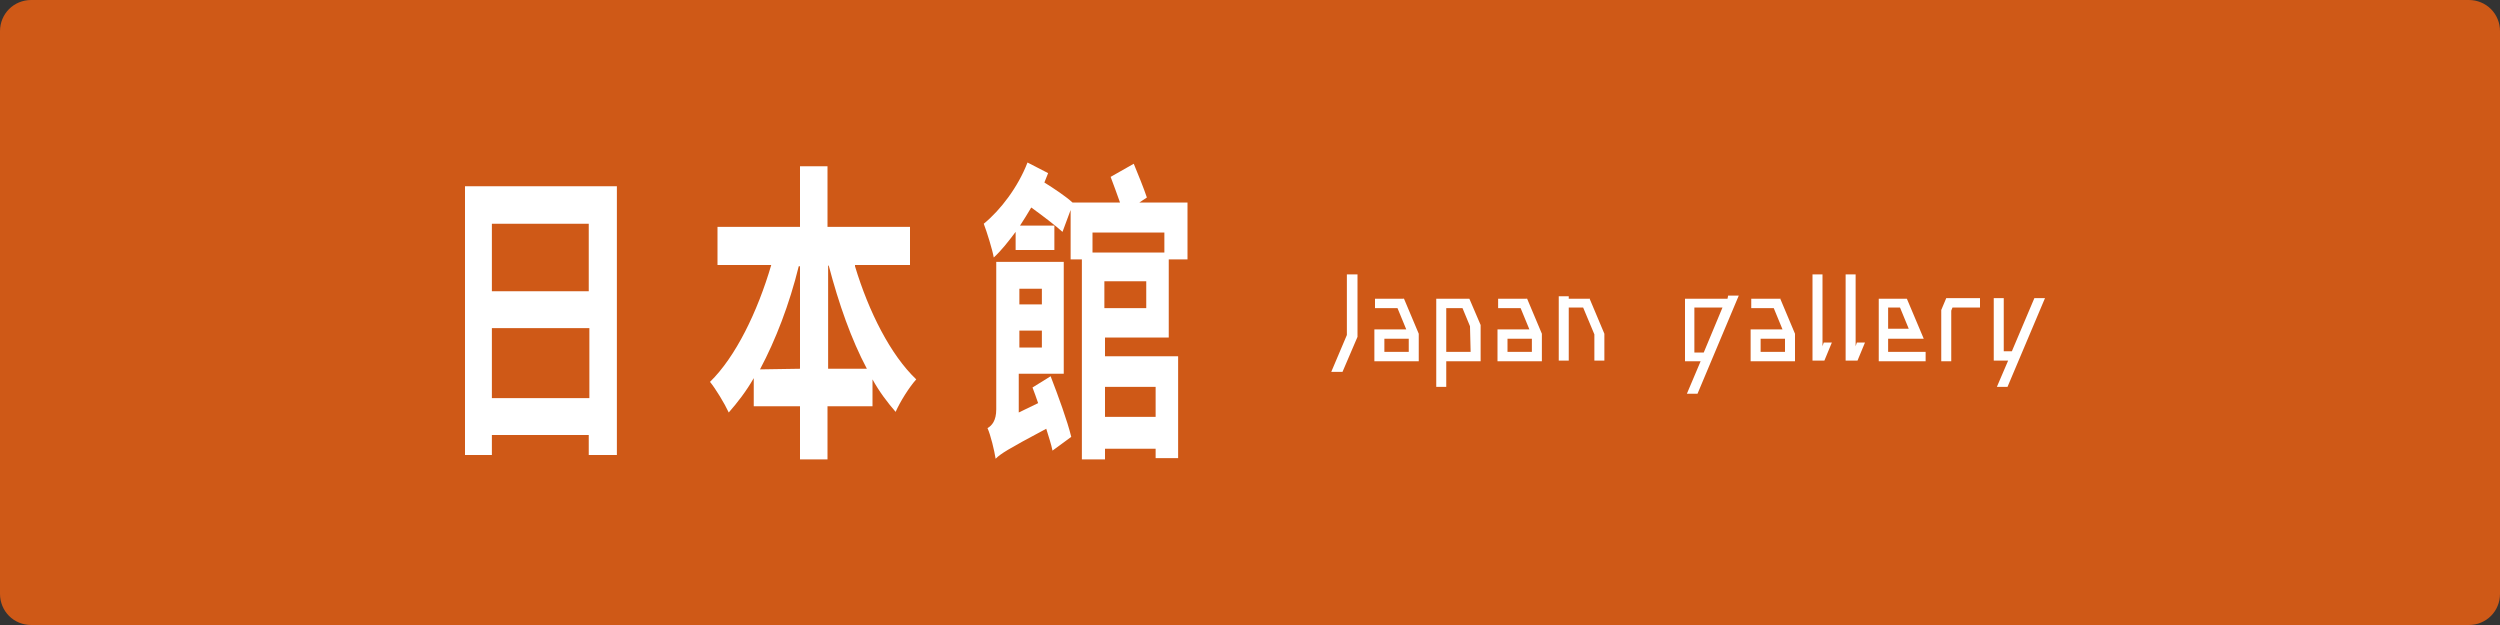 <?xml version="1.0" encoding="utf-8"?>
<!-- Generator: Adobe Illustrator 26.1.0, SVG Export Plug-In . SVG Version: 6.00 Build 0)  -->
<svg version="1.1" id="レイヤー_1" xmlns="http://www.w3.org/2000/svg" xmlns:xlink="http://www.w3.org/1999/xlink" x="0px"
	 y="0px" viewBox="0 0 400 100" style="enable-background:new 0 0 400 100;" xml:space="preserve">
<rect x="0" y="0" width="400" height="100" fill="#333333" stroke="none"/>
<style type="text/css">
	.st0{fill:#CF5917;}
	.st1{fill:#FFFFFF;}
</style>
<g>
	<g>
		<g>
			<g>
				<path class="st0" d="M400,95c0,2.8-2.2,5-5,5H5c-2.8,0-5-2.2-5-5V5c0-2.8,2.2-5,5-5h390c2.8,0,5,2.2,5,5V95z"/>
			</g>
		</g>
		<g>
			<path class="st1" d="M98.7,29.8v43h-4.5v-3.2H78.7v3.2h-4.3v-43H98.7z M78.7,35.8v10.8h15.5V35.8H78.7z M94.3,63.7V52.5H78.7
				v11.2H94.3z"/>
			<path class="st1" d="M136.8,42.6c2.2,7.3,5.7,14.2,9.8,18.1c-1.1,1.2-2.6,3.6-3.3,5.2c-1.3-1.5-2.6-3.2-3.7-5.2V65h-7.2v8.5H128
				V65h-7.4v-4.5c-1.2,2.1-2.6,3.9-4,5.5c-0.7-1.5-2.1-3.8-3-4.9c4.1-4,7.6-11.2,9.8-18.7h-8.6v-6.1H128v-9.7h4.4v9.7h13.2v6.1h-8.8
				V42.6z M128,59V42.6h-0.2c-1.5,6.1-3.7,11.8-6.2,16.5L128,59L128,59z M138.7,59c-2.5-4.7-4.5-10.4-6.1-16.5h-0.1V59H138.7z"/>
			<path class="st1" d="M176.8,54v3h11.7v16.3h-3.6v-1.5h-8.1v1.7h-3.7v-32h-1.8v-7.9l-1.3,3.5c-1.1-1-3.2-2.6-5-3.9
				c-0.6,1-1.2,2-1.8,2.9h5.5V40h-6.2v-2.9c-1.2,1.6-2.3,3-3.5,4.1c-0.2-1.2-1.1-4.1-1.6-5.4c2.7-2.2,5.5-5.9,7-9.8l3.3,1.7
				c-0.2,0.5-0.4,1-0.6,1.5c1.6,1,3.4,2.2,4.5,3.2h7.6c-0.5-1.4-1-2.8-1.5-4.1l3.7-2.1c0.7,1.7,1.6,3.9,2.1,5.4l-1.2,0.8h7.7v9.1h-3
				V54H176.8z M168.1,60.2c1.2,3.1,2.7,7.2,3.3,9.7l-3,2.2c-0.2-1-0.6-2.2-1-3.5c-6.2,3.3-7.3,4-8.1,4.8c-0.2-1.3-0.8-3.8-1.3-4.9
				c0.7-0.4,1.4-1.2,1.4-3V41.9h10.8v17.9H163V66l3.1-1.5c-0.3-0.9-0.6-1.7-0.9-2.5L168.1,60.2z M163.1,46.2v2.5h3.6v-2.5H163.1z
				 M166.7,55.6v-2.7h-3.6v2.7H166.7z M174.8,37.2v3.2h11.5v-3.2H174.8z M183.4,45h-6.7v4.3h6.7V45z M176.8,61.9v4.8h8.1v-4.8
				C184.9,61.9,176.8,61.9,176.8,61.9z"/>
		</g>
	</g>
	<g>
		<path class="st1" d="M215.5,43.9h1.7v10l-2.4,5.6H213l2.5-5.9V43.9z"/>
		<path class="st1" d="M224.6,47.7l2.4,5.7v4.4h-7.1v-5.1h5.1l-1.4-3.4H220v-1.5h4.6V47.7z M221.5,56.3h3.9v-2.1h-3.9V56.3z"/>
		<path class="st1" d="M235.1,47.8l1.8,4.2v5.8h-5.5v4.1h-1.6V47.8H235.1z M235.2,52.2l-1.2-2.9h-2.6v7h3.9L235.2,52.2L235.2,52.2z"
			/>
		<path class="st1" d="M244.3,47.7l2.4,5.7v4.4h-7.1v-5.1h5.1l-1.4-3.4h-3.6v-1.5h4.6V47.7z M241.2,56.3h3.9v-2.1h-3.9V56.3z"/>
		<path class="st1" d="M254.3,47.7l2.4,5.7v4.3h-1.6v-4.2l-1.8-4.3H251v8.5h-1.6V47.4h1.6v0.4h3.3V47.7z"/>
		<path class="st1" d="M276.5,47.3h1.7L271.6,63h-1.7l2.2-5.2h-2.5v-10h6.8L276.5,47.3z M271.1,56.4h1.5l3-7.2h-4.5V56.4z"/>
		<path class="st1" d="M284.8,47.7l2.4,5.7v4.4h-7.1v-5.1h5.1l-1.4-3.4h-3.6v-1.5h4.6V47.7z M281.7,56.3h3.9v-2.1h-3.9V56.3z"/>
		<path class="st1" d="M291.8,54.8h1.3l-1.2,2.9H290V43.9h1.6v11.5L291.8,54.8z"/>
		<path class="st1" d="M297.1,54.8h1.3l-1.2,2.9h-1.9V43.9h1.6v11.5L297.1,54.8z"/>
		<path class="st1" d="M302.1,54.2v2.1h6v1.5h-7.5v-10h4.5l2.7,6.4H302.1z M304,49.2h-1.9v3.4h3.3L304,49.2z"/>
		<path class="st1" d="M311.4,47.7h5.4v1.5h-4.4l-0.2,0.5v8.1h-1.6v-8.2L311.4,47.7z"/>
		<path class="st1" d="M325.5,47.7h1.7l-6,14.2h-1.7l1.8-4.2H319v-10h1.6v8.5h1.3L325.5,47.7z"/>
	</g>
</g>
</svg>
